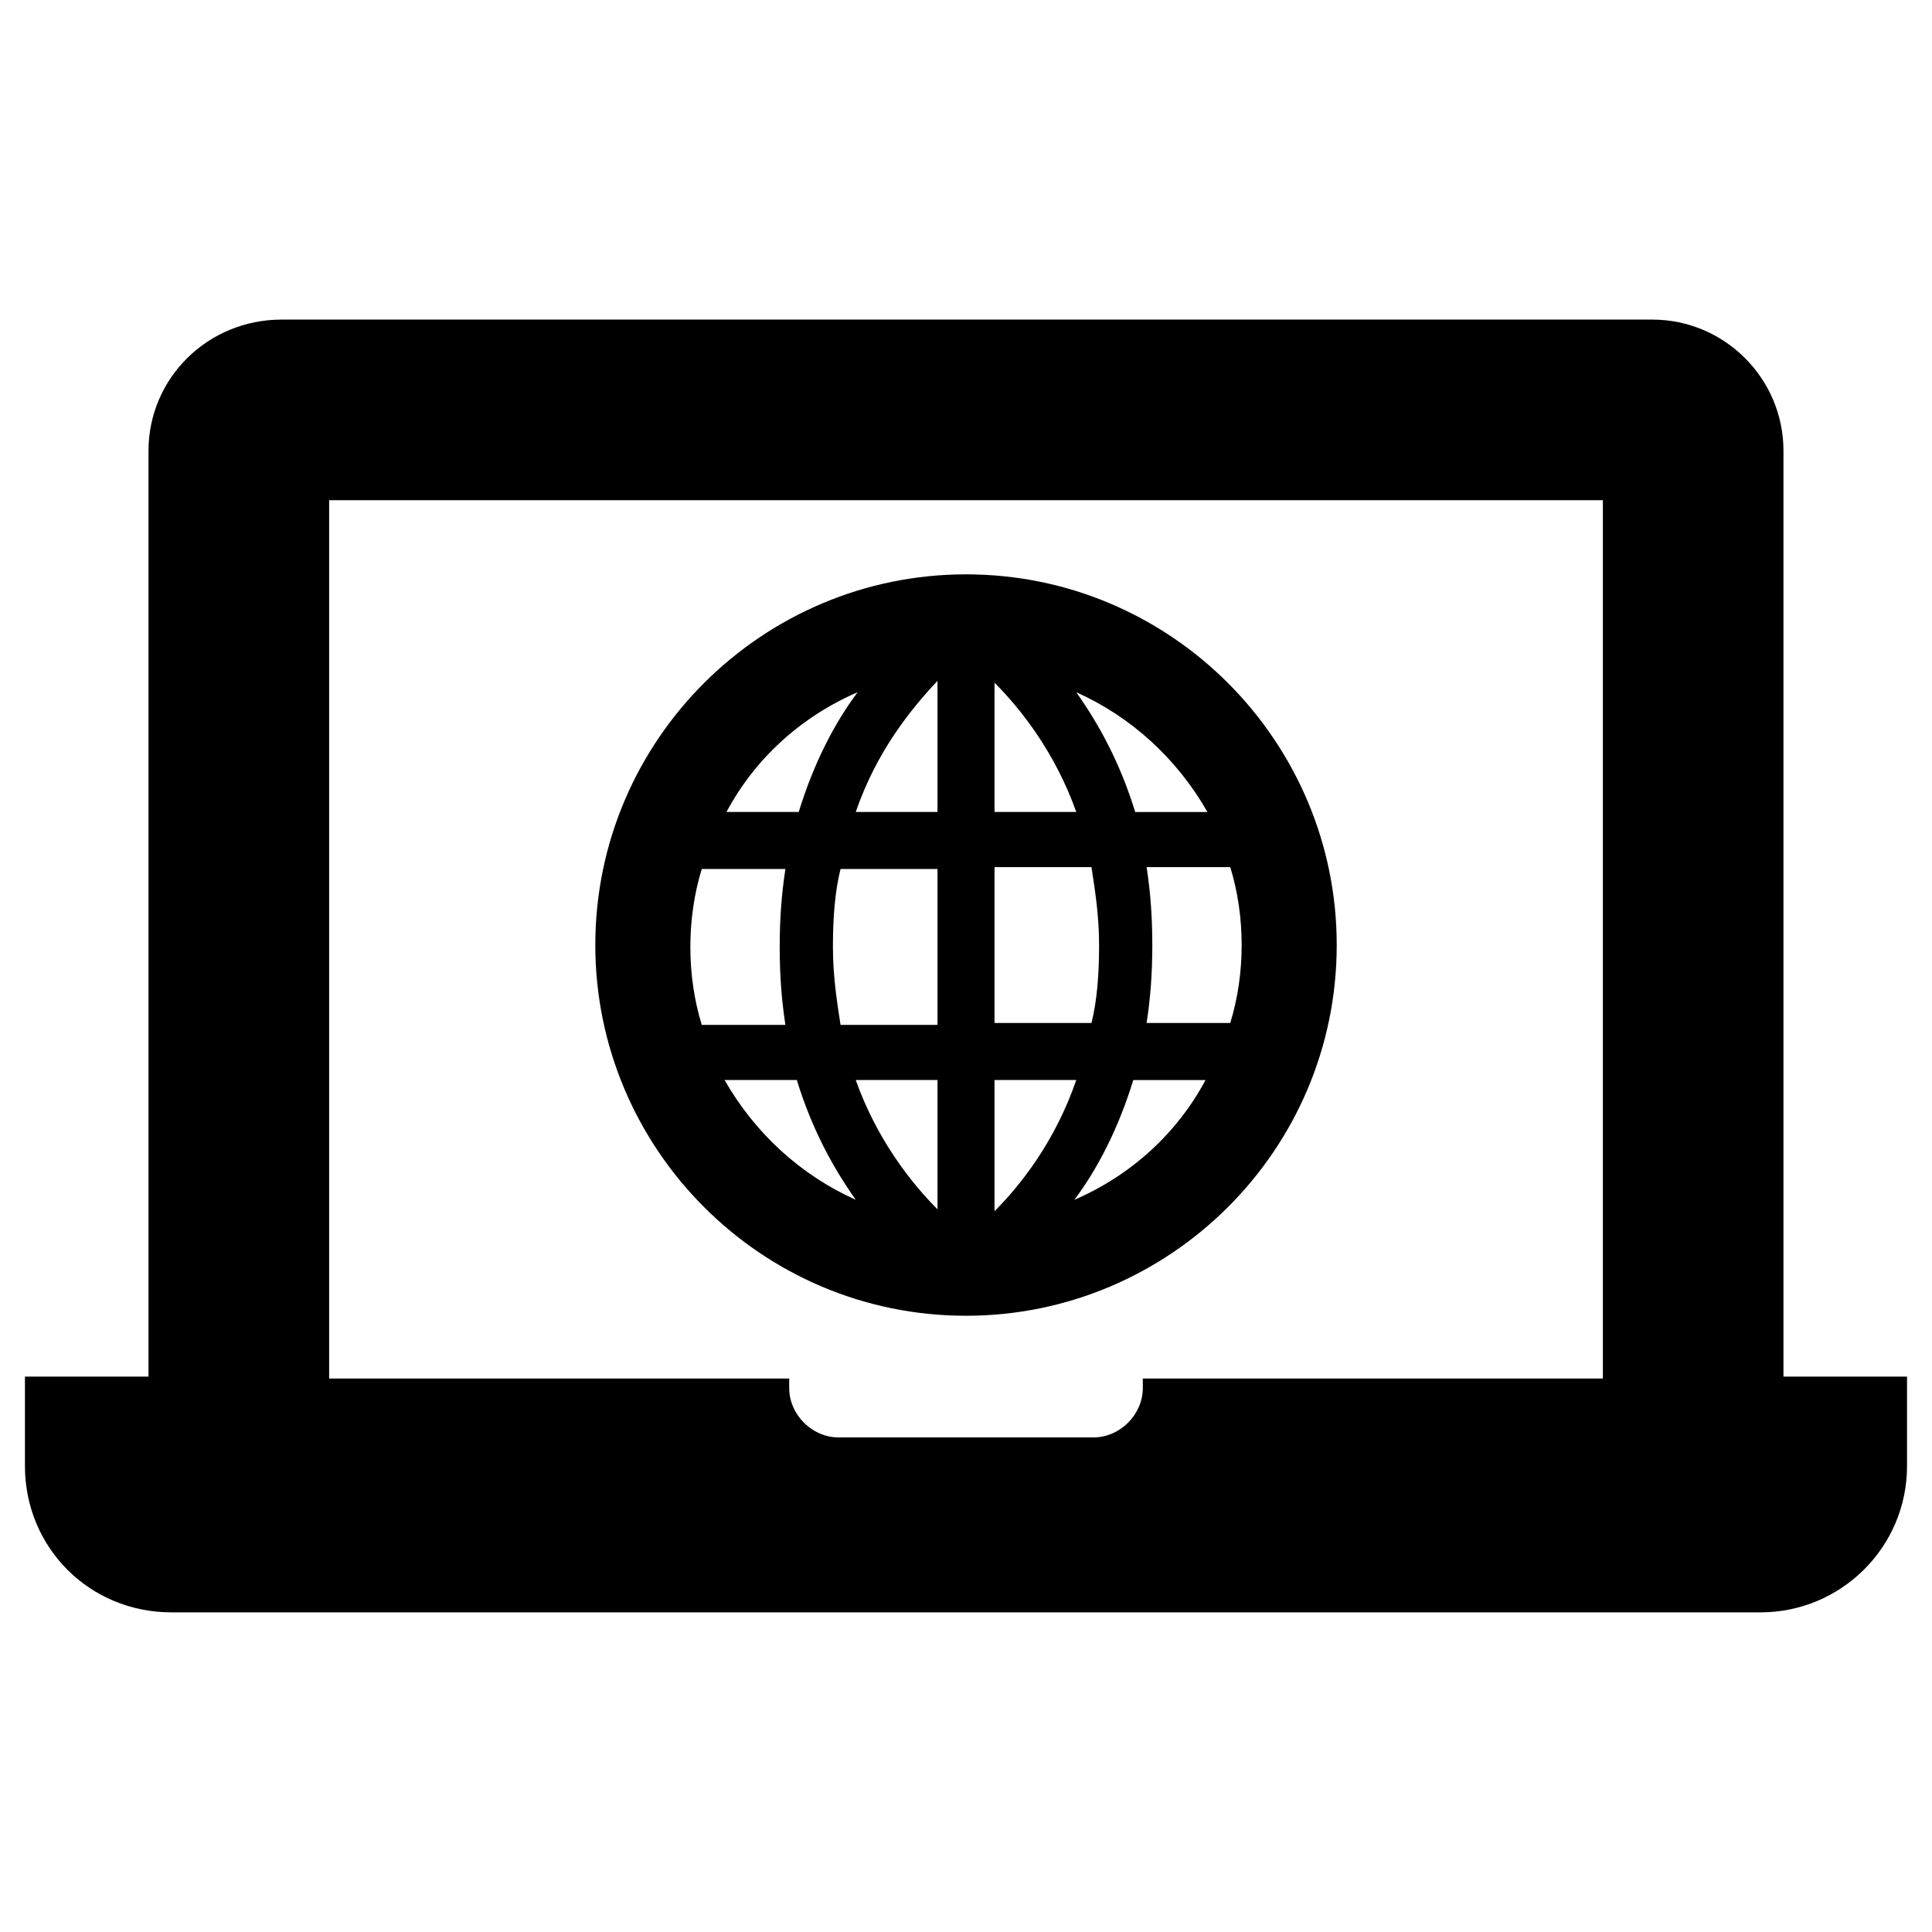 <?xml version="1.0" encoding="UTF-8"?>
<!-- The Best Svg Icon site in the world: iconSvg.co, Visit us! https://iconsvg.co -->
<svg fill="#000000" width="800px" height="800px" version="1.1" viewBox="144 144 512 512" xmlns="http://www.w3.org/2000/svg">
 <path d="m189.41 571.29h421.18c21.16 0 38.793-17.129 38.793-38.793v-23.68h-32.746v-245.36c0-19.145-15.617-34.762-34.762-34.762h-363.25c-19.652 0-35.27 15.617-35.27 34.762v245.36h-32.746v23.68c0 21.664 17.129 38.793 38.793 38.793zm41.816-294.73h337.55v232.76l-121.92-0.004v2.519c0 7.055-6.047 13.098-13.098 13.098h-67.512c-7.055 0-13.098-6.047-13.098-13.098v-2.519h-121.92zm267.02 117.89c0-53.906-43.832-98.242-98.242-98.242-53.906 0-98.242 43.832-98.242 98.242 0 53.906 43.832 98.242 98.242 98.242 53.906 0 98.242-43.832 98.242-98.242zm-69.527 67.512c6.047-8.062 11.586-18.641 15.617-31.738h19.145c-7.555 14.102-19.648 25.188-34.762 31.738zm41.312-88.168c2.016 6.551 3.023 13.602 3.023 20.656 0 7.055-1.008 14.105-3.023 20.656h-22.168c1.008-6.551 1.512-13.098 1.512-20.656 0-7.559-0.504-14.105-1.512-20.656zm-6.047-14.609h-19.145c-4.031-13.098-9.574-23.176-15.617-31.738 14.609 6.547 26.703 17.629 34.762 31.738zm-56.426-34.262c7.055 7.055 16.121 18.641 21.664 34.258h-21.664zm0 48.871h25.695c1.008 6.551 2.016 13.098 2.016 20.656 0 7.559-0.504 14.609-2.016 20.656h-25.695zm0 56.426h21.664c-5.543 16.121-14.609 27.711-21.664 34.762zm-36.273-102.78c-6.047 8.062-11.586 18.641-15.617 31.738h-19.145c7.555-14.105 19.648-25.188 34.762-31.738zm-41.312 88.168c-2.016-6.551-3.023-13.602-3.023-20.656 0-7.055 1.008-14.105 3.023-20.656h22.168c-1.008 6.551-1.512 13.098-1.512 20.656 0 7.559 0.504 14.105 1.512 20.656zm6.047 14.609h19.145c4.031 13.098 9.574 23.176 15.617 31.738-14.609-6.547-26.703-17.633-34.762-31.738zm56.426 34.258c-7.055-7.055-16.121-18.641-21.664-34.258h21.664zm0-48.867h-25.695c-1.008-6.551-2.016-13.098-2.016-20.656 0-7.559 0.504-14.609 2.016-20.656h25.695zm0-56.426h-21.664c5.543-16.121 14.609-27.207 21.664-34.762z"/>
</svg>